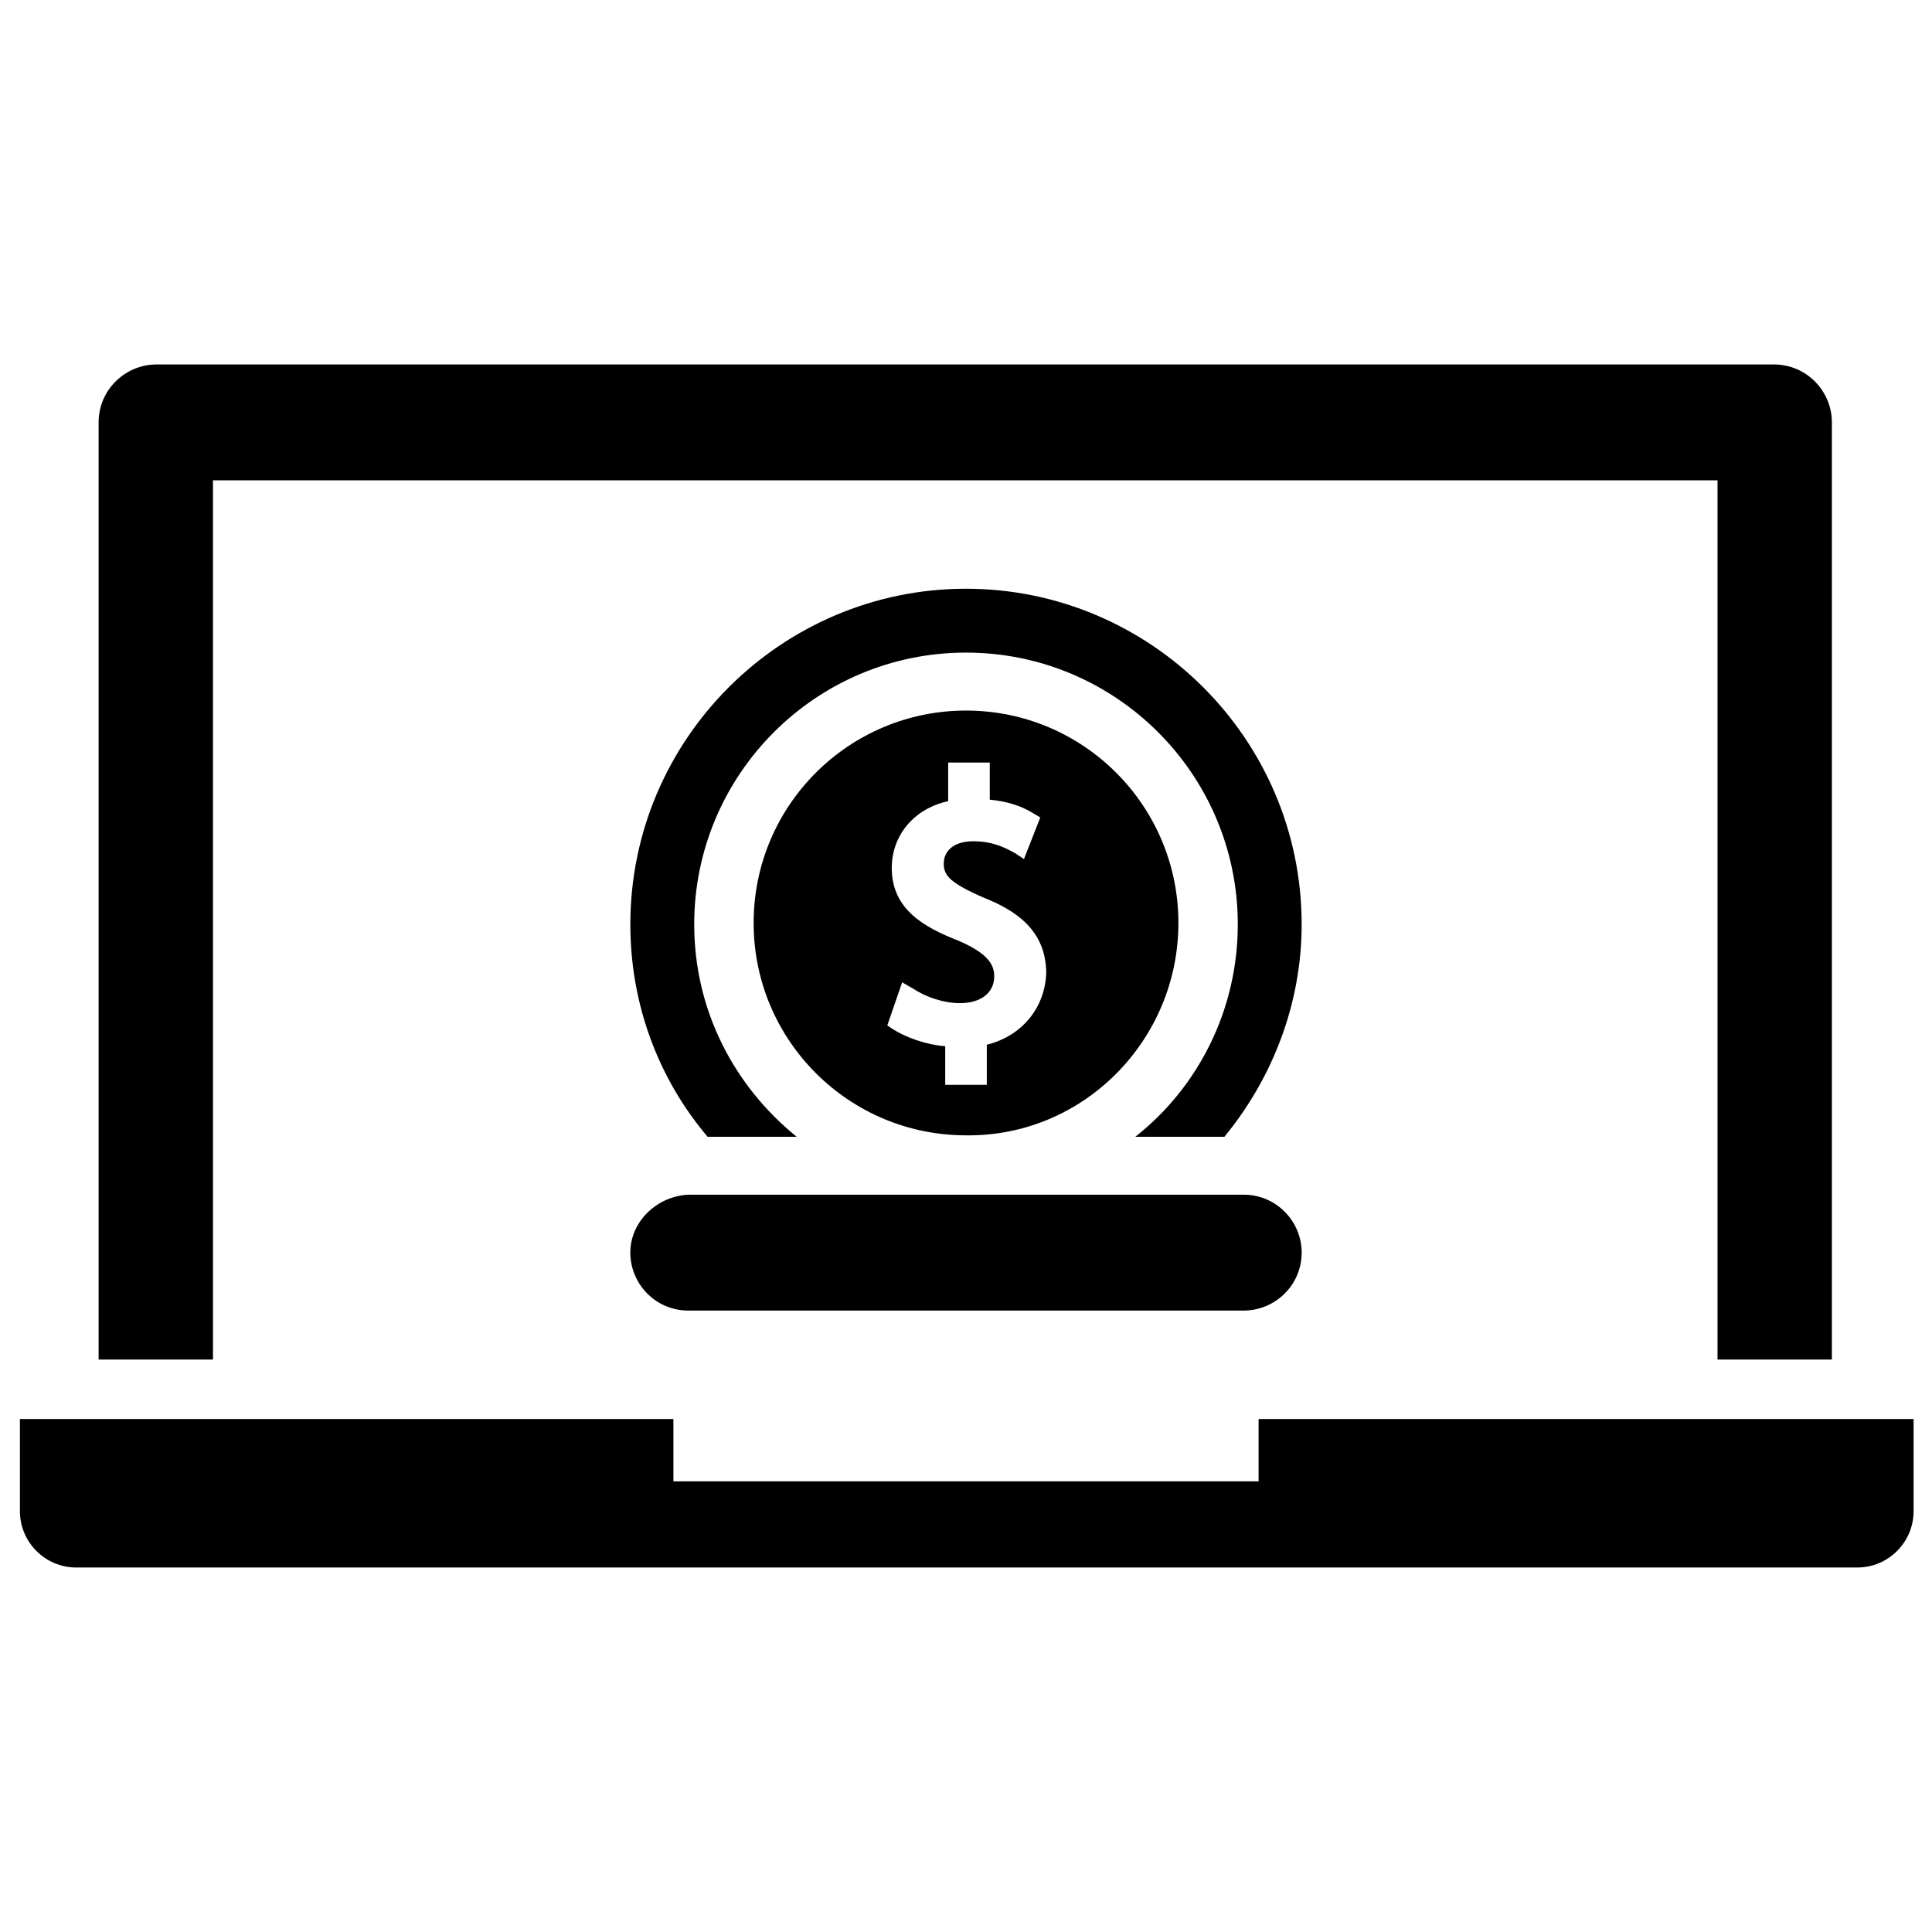 <?xml version="1.0" encoding="UTF-8"?>
<!-- Uploaded to: SVG Repo, www.svgrepo.com, Generator: SVG Repo Mixer Tools -->
<svg width="800px" height="800px" version="1.1" viewBox="144 144 512 512" xmlns="http://www.w3.org/2000/svg">
 <defs>
  <clipPath id="a">
   <path d="m149 520h502.9v40h-502.9z"/>
  </clipPath>
 </defs>
 <path d="m200.44 271.29h398.72v233.01h30.309v-248.36c0-8.266-6.691-15.352-15.352-15.352h-428.63c-8.266 0-15.352 6.691-15.352 15.352v248.36h30.309z"/>
 <g clip-path="url(#a)">
  <path d="m477.54 520.05v16.531h-155.08v-16.531h-173.18v24.402c0 8.266 6.691 14.957 14.957 14.957h471.93c8.266 0 14.957-6.691 14.957-14.957v-24.402z"/>
 </g>
 <path d="m311.04 475.96c0 8.266 6.691 15.352 15.352 15.352h147.21c8.266 0 15.352-6.691 15.352-15.352 0-8.266-6.691-15.352-15.352-15.352h-147.21c-8.266 0.395-15.352 7.086-15.352 15.352z"/>
 <path d="m400 300.02c-48.805 0-88.953 39.754-88.953 88.953 0 21.254 7.477 40.934 20.469 56.285h23.617c-16.531-13.383-27.16-33.457-27.16-56.285 0-39.754 32.273-72.027 72.027-72.027s72.027 32.273 72.027 72.027c0 22.828-10.629 43.297-27.16 56.285h23.617c12.594-15.352 20.469-35.031 20.469-56.285 0-49.199-40.148-88.953-88.953-88.953z"/>
 <path d="m456.29 388.59c0-31.094-25.191-56.285-56.285-56.285s-56.285 25.191-56.285 56.285 25.191 56.285 56.285 56.285c31.094 0.391 56.285-25.191 56.285-56.285zm-50.777 32.273v10.629h-11.02v-10.234c-5.117-0.395-10.629-2.363-14.168-4.723l-1.184-0.789 3.938-11.414 2.754 1.574c3.543 2.363 8.266 3.938 12.594 3.938 5.512 0 9.055-2.754 9.055-7.086 0-2.754-1.18-5.902-9.445-9.445-9.055-3.543-17.711-8.266-17.711-19.285 0-8.66 5.902-15.742 14.957-17.711v-10.234h11.02v9.84c4.328 0.395 8.266 1.574 11.414 3.543l1.969 1.18-4.328 11.02-2.363-1.574c-1.574-0.789-5.117-3.148-11.02-3.148s-7.871 3.148-7.871 5.902c0 3.148 1.574 5.117 10.629 9.055 7.871 3.148 16.531 8.266 16.531 20.074-0.398 9.051-6.301 16.527-15.75 18.891z"/>
</svg>